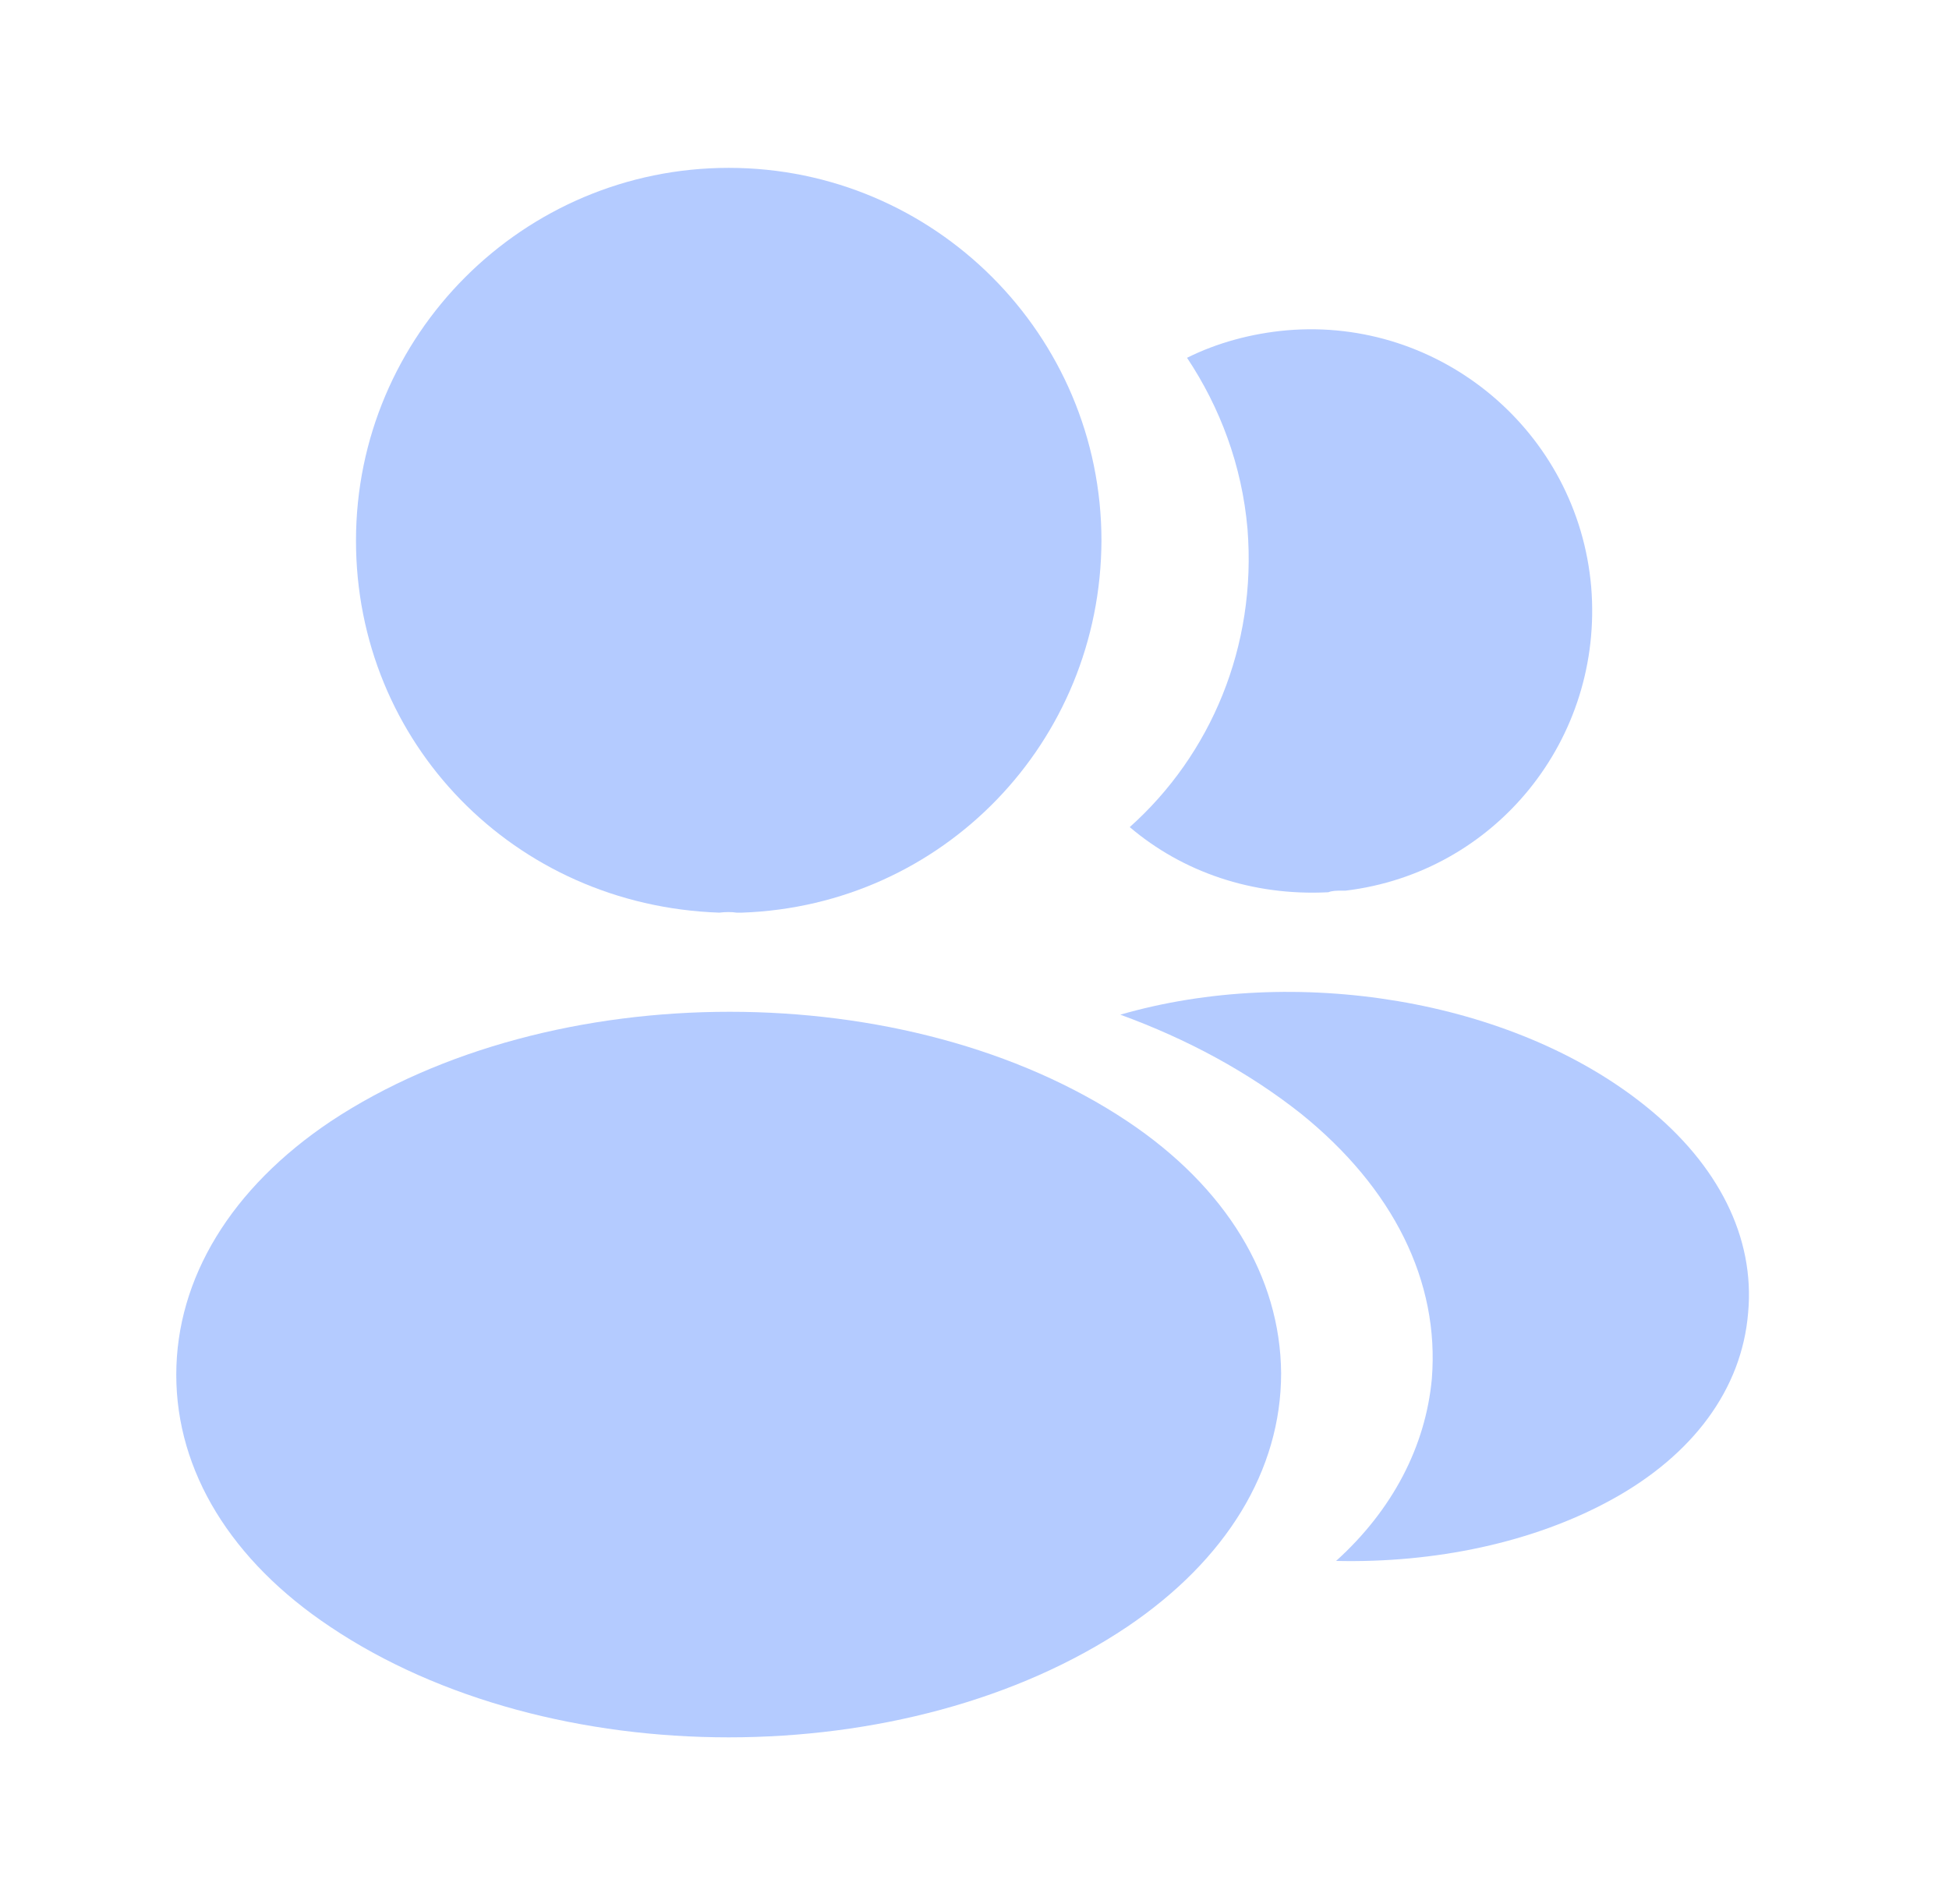 <?xml version="1.0" encoding="UTF-8"?> <svg xmlns="http://www.w3.org/2000/svg" width="43" height="42" viewBox="0 0 43 42" fill="none"><path d="M16.078 3.703C11.542 3.703 7.854 7.391 7.854 11.927C7.854 16.376 11.334 19.977 15.87 20.133C16.008 20.116 16.147 20.116 16.251 20.133C16.285 20.133 16.303 20.133 16.337 20.133C16.355 20.133 16.355 20.133 16.372 20.133C20.804 19.977 24.284 16.376 24.301 11.927C24.301 7.391 20.614 3.703 16.078 3.703Z" fill="#B4CBFF"></path><path d="M24.872 24.735C20.042 21.515 12.164 21.515 7.299 24.735C5.101 26.207 3.889 28.198 3.889 30.328C3.889 32.457 5.101 34.431 7.282 35.885C9.706 37.513 12.891 38.326 16.077 38.326C19.263 38.326 22.448 37.513 24.872 35.885C27.053 34.413 28.265 32.44 28.265 30.293C28.248 28.163 27.053 26.19 24.872 24.735Z" fill="#B4CBFF"></path><path d="M35.106 12.948C35.383 16.307 32.993 19.25 29.687 19.648C29.669 19.648 29.669 19.648 29.652 19.648H29.6C29.496 19.648 29.392 19.648 29.306 19.683C27.626 19.77 26.085 19.233 24.925 18.246C26.709 16.653 27.73 14.264 27.523 11.667C27.401 10.265 26.916 8.984 26.189 7.893C26.847 7.564 27.609 7.356 28.388 7.287C31.782 6.993 34.811 9.52 35.106 12.948Z" fill="#B4CBFF"></path><path d="M38.568 28.963C38.429 30.642 37.355 32.096 35.555 33.083C33.824 34.035 31.642 34.485 29.478 34.434C30.725 33.308 31.452 31.906 31.59 30.417C31.763 28.27 30.742 26.21 28.699 24.565C27.539 23.648 26.189 22.92 24.717 22.384C28.543 21.276 33.356 22.02 36.317 24.409C37.91 25.69 38.723 27.3 38.568 28.963Z" fill="#B4CBFF"></path></svg> 